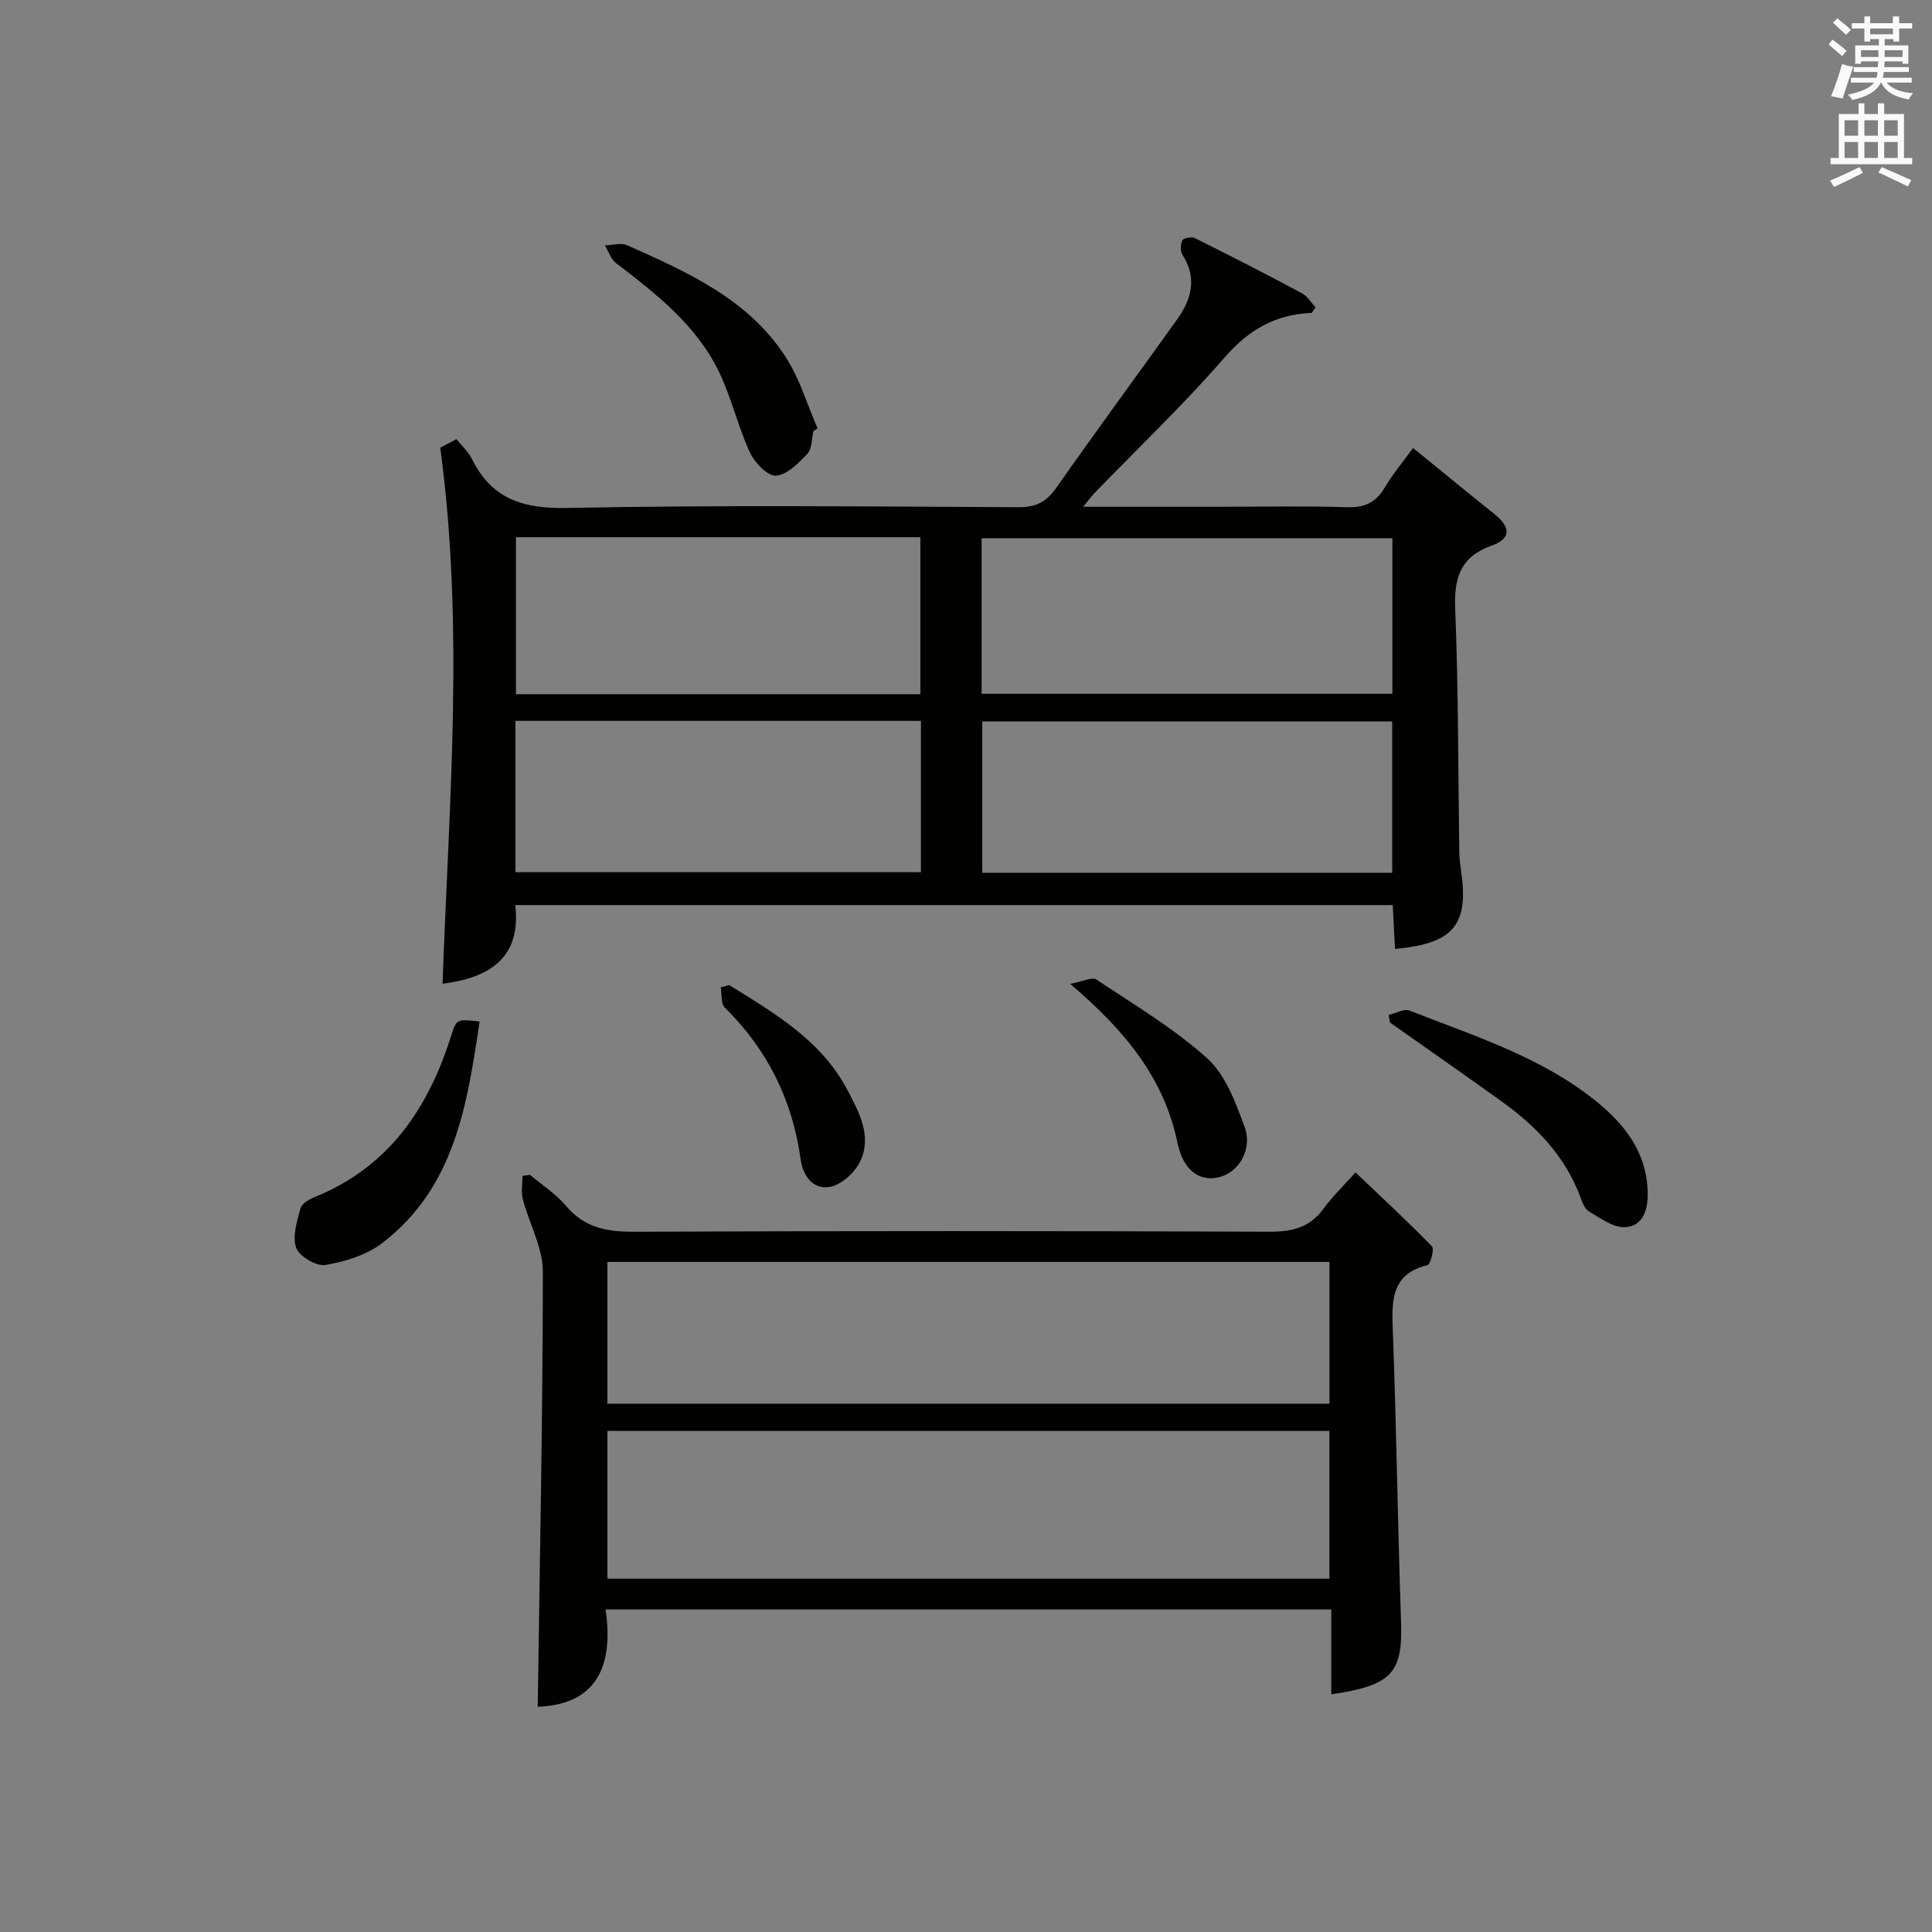 <?xml version="1.0" encoding="utf-8"?>
<!-- Generator: Adobe Illustrator 22.0.0, SVG Export Plug-In . SVG Version: 6.00 Build 0)  -->
<svg version="1.1" id="漢-ZDIC-典" xmlns="http://www.w3.org/2000/svg" xmlns:xlink="http://www.w3.org/1999/xlink" x="0px" y="0px"
	 viewBox="0 0 400 400" style="enable-background:new 0 0 400 400;" xml:space="preserve">
<rect x="0" y="0" width="400" height="400" fill="#808080" stroke="none"/>
<style type="text/css">
	.st1{fill:#010100;}
	.st2{fill:#fafafb;}
</style>
<g>
	
	<path class="st1" d="M288.82,196.47c-0.17-3.21-0.31-5.99-0.47-9.08c-60.5,0-120.74,0-181.67,0c1.28,11-5.43,15.07-15.05,16.28
		c1.26-36.75,4.57-73.53-0.48-110.99c0.43-0.23,1.85-0.97,3.36-1.76c1.17,1.47,2.46,2.62,3.18,4.07
		c4.1,8.32,10.58,10.36,19.73,10.18c31.15-0.63,62.31-0.3,93.47-0.16c3.57,0.02,5.75-1.09,7.78-3.99
		c8.22-11.71,16.7-23.24,25.03-34.87c3.01-4.21,4.2-8.6,1.11-13.41c-0.47-0.74-0.42-2.19,0-2.99c0.26-0.49,1.88-0.79,2.54-0.47
		c7.43,3.7,14.83,7.49,22.16,11.41c1.18,0.63,1.97,2,2.88,2.96c-0.55,0.69-0.72,1.14-0.92,1.14c-7.38,0.32-12.9,3.44-17.88,9.17
		c-8.51,9.79-17.94,18.77-26.97,28.11c-0.64,0.66-1.18,1.41-2.37,2.85c10,0,19.09,0,28.19,0c8.83,0,17.67-0.18,26.49,0.09
		c3.59,0.11,5.92-0.96,7.74-4.03c1.67-2.82,3.81-5.36,5.89-8.23c5.8,4.72,11.32,9.26,16.9,13.73c3.18,2.55,3.58,5-0.61,6.48
		c-6.42,2.27-7.83,6.58-7.57,13.04c0.68,16.79,0.6,33.62,0.85,50.43c0.02,1.16,0.15,2.33,0.32,3.48
		C304.2,191.43,301.1,195.34,288.82,196.47z M203.23,143.64c28.6,0,56.78,0,85.04,0c0-10.95,0-21.53,0-32.19
		c-28.51,0-56.7,0-85.04,0C203.23,122.28,203.23,132.74,203.23,143.64z M106.82,111.22c0,11.12,0,21.82,0,32.51
		c28.15,0,55.89,0,83.73,0c0-10.97,0-21.67,0-32.51C162.55,111.22,134.94,111.22,106.82,111.22z M288.24,149.37
		c-28.48,0-56.68,0-84.87,0c0,10.61,0,20.86,0,31.33c28.38,0,56.45,0,84.87,0C288.24,170.17,288.24,159.78,288.24,149.37z
		 M106.71,149.25c0,10.67,0,20.93,0,31.33c28.15,0,56.01,0,83.96,0c0-10.6,0-20.84,0-31.33
		C162.66,149.25,134.91,149.25,106.71,149.25z"/>
	<path class="st1" d="M111.33,353.37c0.42-29.93,1.05-60.01,1.06-90.09c0-5-2.84-9.97-4.15-15.01c-0.39-1.51-0.06-3.2-0.06-4.81
		c0.51-0.08,1.02-0.15,1.54-0.23c2.53,2.13,5.4,3.98,7.5,6.47c3.82,4.53,8.49,5.35,14.13,5.32c43.82-0.19,87.63-0.17,131.45-0.01
		c4.67,0.02,8.33-0.82,11.18-4.72c1.85-2.54,4.16-4.75,6.66-7.56c5.71,5.44,10.91,10.25,15.84,15.33c0.53,0.54-0.32,3.73-0.96,3.88
		c-6.95,1.7-7.41,6.52-7.19,12.51c0.78,20.44,1.04,40.91,1.74,61.35c0.36,10.53-1.84,13.15-14.44,14.99c0-5.82,0-11.58,0-17.57
		c-50.18,0-99.77,0-150.25,0C127.06,344.69,123.71,352.9,111.33,353.37z M275.24,326.85c0-10.2,0-20.27,0-30.59
		c-49.89,0-99.58,0-149.49,0c0,10.31,0,20.37,0,30.59C175.53,326.85,224.97,326.85,275.24,326.85z M125.75,290.62
		c50.03,0,99.74,0,149.5,0c0-9.98,0-19.57,0-29.35c-49.95,0-99.55,0-149.5,0C125.75,271.05,125.75,280.64,125.75,290.62z"/>
	<path class="st1" d="M287.49,210.15c1.46-0.34,3.2-1.38,4.35-0.92c13.26,5.22,27.02,9.5,38.4,18.59c6.19,4.94,10.8,10.87,10.9,19.27
		c0.04,3.43-1.01,6.88-4.8,6.98c-2.44,0.07-5.03-1.89-7.37-3.26c-0.87-0.51-1.37-1.87-1.76-2.94c-3.13-8.46-9.08-14.62-16.21-19.76
		c-7.69-5.53-15.47-10.94-23.21-16.4C287.68,211.18,287.58,210.67,287.49,210.15z"/>
	<path class="st1" d="M99.3,211.49c-2.57,17.2-5.12,34.35-20.17,45.88c-3.23,2.48-7.67,3.83-11.75,4.53c-1.87,0.32-5.42-1.78-6.06-3.56
		c-0.84-2.35,0.18-5.52,0.91-8.2c0.27-1,1.88-1.87,3.05-2.35c15.27-6.24,23.44-18.38,28.17-33.49
		C94.52,210.93,94.68,210.99,99.3,211.49z"/>
	<path class="st1" d="M168.41,89.25c-0.38,1.59-0.27,3.65-1.24,4.68c-1.83,1.95-4.21,4.4-6.5,4.55c-1.74,0.11-4.43-2.69-5.4-4.79
		c-2.49-5.39-3.82-11.32-6.39-16.66c-4.68-9.72-13.02-16.19-21.37-22.59c-1.06-0.82-1.53-2.41-2.27-3.64
		c1.55-0.03,3.34-0.59,4.62-0.02c12.48,5.57,25.12,11.15,32.86,23.22c2.87,4.47,4.41,9.78,6.56,14.71
		C168.99,88.89,168.7,89.07,168.41,89.25z"/>
	<path class="st1" d="M221.57,203.7c2.73-0.52,4.56-1.47,5.39-0.92c7.83,5.22,16.03,10.08,22.97,16.33c3.77,3.4,5.86,9.07,7.72,14.09
		c1.8,4.84-1.25,9.7-5.53,10.59c-3.97,0.83-7.2-1.68-8.34-7.19C241.02,223.24,232.96,213.39,221.57,203.7z"/>
	<path class="st1" d="M150.98,203.96c9.44,5.85,19.12,11.46,24.54,21.84c2.39,4.57,5.02,9.43,2.6,14.59c-1.08,2.31-3.82,4.85-6.2,5.32
		c-3.45,0.68-5.66-2.08-6.16-5.7c-1.69-12.25-6.87-22.71-15.71-31.41c-0.84-0.82-0.57-2.76-0.82-4.18
		C149.82,204.26,150.4,204.11,150.98,203.96z"/>
	
	
	
	
	
	
	<path class="st2" d="M378.6,9.2l0.8-1c0.9,0.7,1.9,1.4,2.9,2.3l-0.9,1.1C380.3,10.7,379.4,9.9,378.6,9.2z M379.1,19.9
		c0.9-2.1,1.6-4.3,2.3-6.7c0.4,0.2,0.8,0.4,2.3,0.6c-0.7,2.1-1.5,4.3-2.2,6.6L379.1,19.9z M379.5,4.7l0.9-0.9c1,0.8,2,1.6,2.8,2.4
		l-1,1C381.2,6.3,380.3,5.4,379.5,4.7z M392,3.4h1.2v1.4h2.7v1.1h-2.7v2.7H392V8.1h-1.8v1.3h4.9v3.8h-1.2v-0.5h-3.7
		c0,0.4-0.1,0.9-0.1,1.2h5.1v1H390c0,0.5-0.1,0.9-0.2,1.2h6v1h-5.2c1.1,1.3,2.9,2,5.5,2.2c-0.4,0.4-0.7,0.8-0.9,1.3
		c-2.9-0.5-4.8-1.6-5.7-3.5h-0.1c-0.8,1.7-2.7,2.9-5.9,3.6c-0.2-0.4-0.6-0.8-0.9-1.1c2.8-0.6,4.6-1.4,5.4-2.5h-4.8v-1h5.3
		c0.1-0.3,0.2-0.7,0.2-1.2h-4.9v-1h5c0-0.4,0-0.8,0.1-1.2h-3.6v0.5h-1.2V9.4h4.9V8.1h-1.8v0.5H386V5.9h-2.6V4.8h2.6V3.4h1.2v1.4h4.7
		V3.4z M385.3,11.8h3.6c0-0.4,0-0.9,0-1.4h-3.6V11.8z M387.2,7.1h4.7V5.9h-4.7V7.1z M393.9,10.4h-3.7c0,0.5,0,1,0,1.4h3.7V10.4z"/>
	<path class="st2" d="M384.7,21.4h1.3v2.2h2.8v-2.2h1.3v2.2h4.1v9.1h1.7V34h-16.9v-1.3h1.7v-9.1h4.1V21.4z M385,34.6l0.7,1.2
		c-1.8,0.9-3.8,1.9-6,2.9c-0.2-0.4-0.5-0.8-0.8-1.3C381.3,36.4,383.3,35.4,385,34.6z M381.9,28.1h2.8v-3.2h-2.8V28.1z M381.9,32.7
		h2.8v-3.3h-2.8V32.7z M386,28.1h2.8v-3.2H386V28.1z M386,32.7h2.8v-3.3H386V32.7z M389.6,34.6c2.1,0.9,4.1,1.8,6.1,2.7l-0.7,1.3
		c-2.2-1.1-4.2-2-6.1-2.9L389.6,34.6z M392.9,24.9h-2.8v3.2h2.8V24.9z M390.1,32.7h2.8v-3.3h-2.8V32.7z"/>
</g>
</svg>
